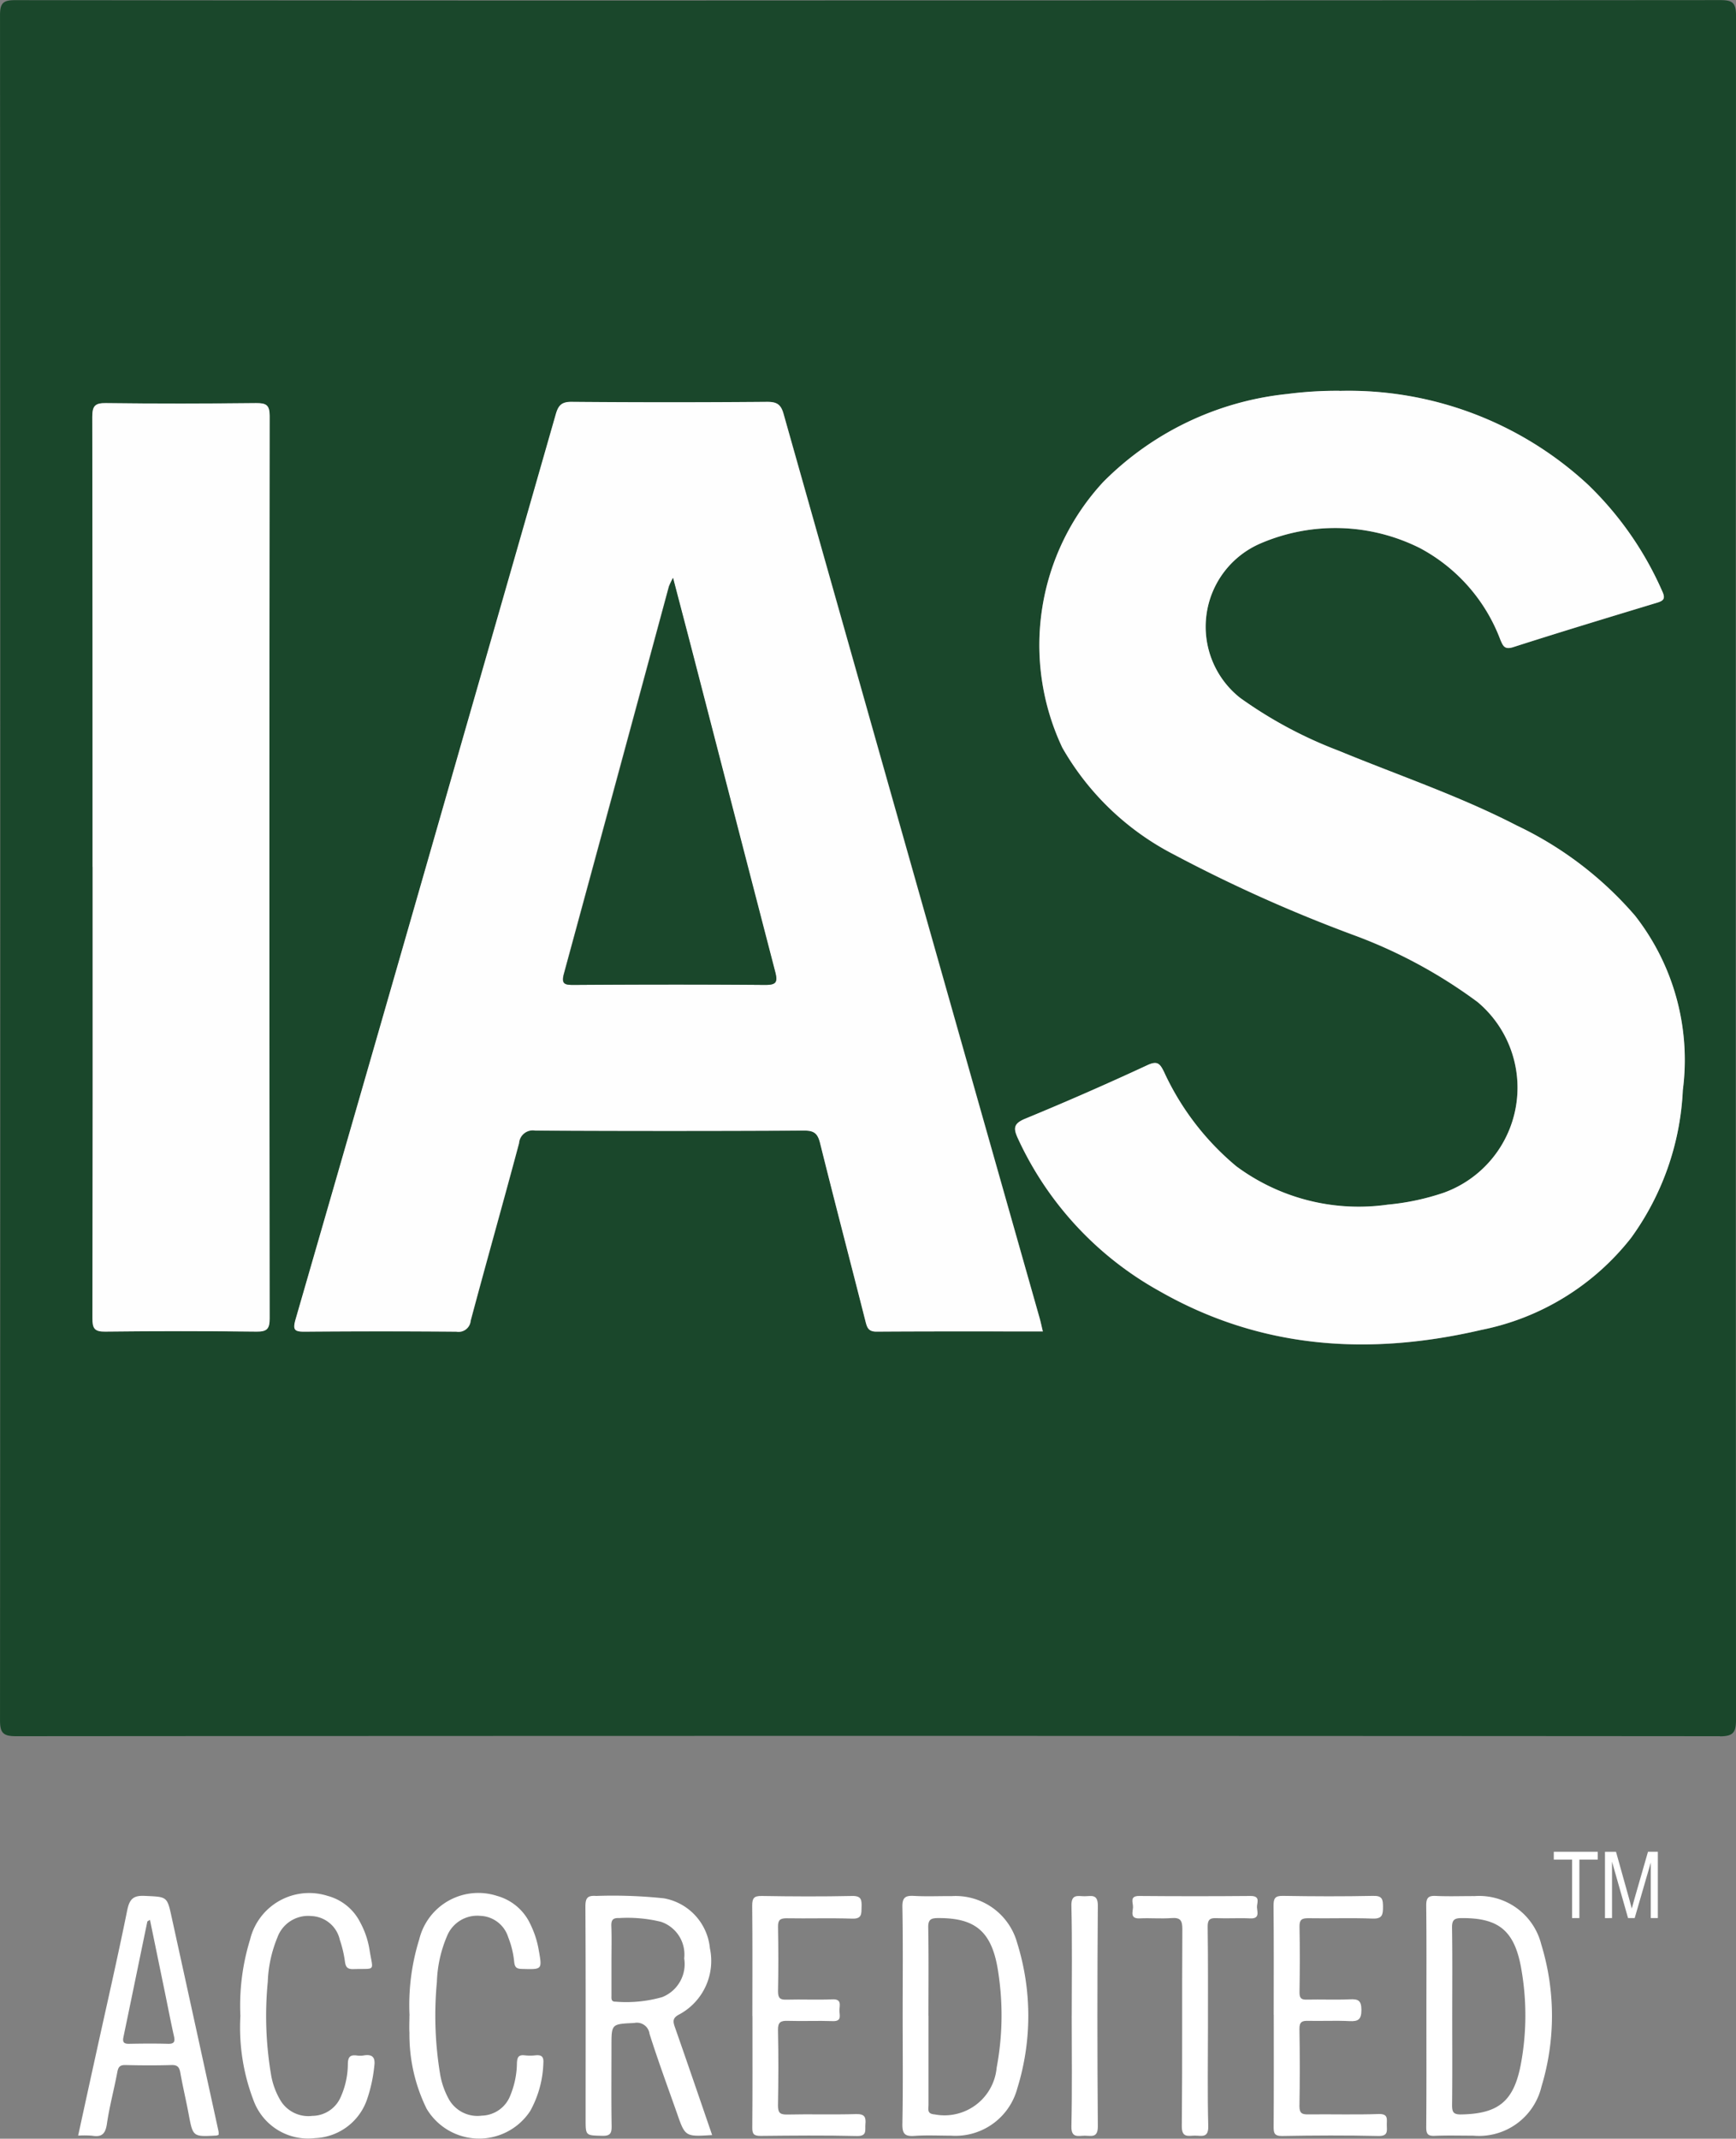 <svg xmlns="http://www.w3.org/2000/svg" width="83.509" height="102.869" viewBox="0 0 83.509 102.869">
  <rect x="0" y="0" width="83.509" height="102.869" fill="#808080" stroke="none"/>
  <g id="Group_312838" data-name="Group 312838" transform="translate(0 0)">
    <path id="Path_304156" data-name="Path 304156" d="M2385.353,118.76q0,10.853-.01,21.705c0,.476.081.656.617.648,2.425-.033,4.852-.029,7.278,0,.507,0,.631-.131.631-.634q-.021-21.7,0-43.41c0-.538-.177-.62-.653-.616-2.4.022-4.809.028-7.214,0-.542-.008-.666.138-.664.671q.03,10.82.014,21.641Zm78.287,41.809h-.214q-40.878-.03-81.756,0c-.629,0-.771-.163-.77-.777q.024-41,0-82c0-.593.157-.726.735-.725q20.517.026,41.034.013,20.486,0,40.969-.015c.608,0,.772.125.771.757q-.026,40.969,0,81.939c0,.628-.129.809-.77.814Zm-18.306-64.708a18.589,18.589,0,0,0-2.506.152,14.587,14.587,0,0,0-8.861,4.231,11.557,11.557,0,0,0-1.969,12.78,13.06,13.06,0,0,0,5.356,5.134,70.956,70.956,0,0,0,8.654,3.88,23.9,23.9,0,0,1,5.964,3.22,5.375,5.375,0,0,1-1.623,9.175,11.745,11.745,0,0,1-2.694.573,9.886,9.886,0,0,1-7.287-1.846,12.956,12.956,0,0,1-3.485-4.557c-.193-.384-.314-.528-.792-.307q-2.908,1.35-5.873,2.574c-.584.241-.578.473-.345.974a16.074,16.074,0,0,0,6.8,7.321c4.895,2.8,10.113,3.117,15.493,1.863a12.176,12.176,0,0,0,7.188-4.419,13.113,13.113,0,0,0,2.493-7.111,11.256,11.256,0,0,0-2.3-8.394,17.31,17.31,0,0,0-5.687-4.334c-2.762-1.429-5.707-2.42-8.572-3.6a20.717,20.717,0,0,1-4.736-2.54,4.361,4.361,0,0,1,1-7.437,9.089,9.089,0,0,1,7.652.233,8.308,8.308,0,0,1,3.863,4.4c.13.3.2.5.632.36,2.3-.737,4.613-1.434,6.924-2.138.3-.093.393-.2.241-.532a16.1,16.1,0,0,0-3.575-5.14,16.934,16.934,0,0,0-11.959-4.512ZM2431.068,141.1c-.06-.248-.1-.436-.149-.62q-6.168-21.757-12.325-43.52c-.13-.46-.336-.57-.787-.566q-4.7.03-9.4,0c-.483,0-.645.167-.766.593q-2.206,7.745-4.441,15.479-4.031,14.027-8.075,28.052c-.149.517-.055.6.452.6q3.64-.036,7.28,0a.586.586,0,0,0,.69-.531c.761-2.851,1.567-5.691,2.328-8.542a.661.661,0,0,1,.777-.6q6.474.031,12.948,0c.49,0,.646.16.758.611.711,2.865,1.462,5.721,2.187,8.583.076.3.149.479.529.476,2.639-.017,5.281-.009,8-.009Z" transform="translate(-2380.899 -77.06)" fill="#1a472b"/>
    <path id="Path_304157" data-name="Path 304157" d="M2569.8,318.612a3.945,3.945,0,0,0-.2.414q-2.522,9.311-5.05,18.622c-.138.5.031.545.467.542,3.067-.017,6.134-.022,9.2,0,.539,0,.623-.124.491-.631-1.3-4.964-2.573-9.933-3.858-14.9-.335-1.3-.677-2.6-1.057-4.05Zm17.793,36.246c-2.721,0-5.362-.008-8,.01-.378,0-.451-.172-.528-.476-.725-2.862-1.475-5.717-2.187-8.583-.113-.45-.268-.613-.758-.611q-6.474.034-12.948,0a.66.66,0,0,0-.776.6c-.761,2.852-1.567,5.691-2.328,8.542a.588.588,0,0,1-.691.53q-3.639-.03-7.279,0c-.507.005-.6-.077-.451-.6q4.057-14.02,8.075-28.051,2.224-7.736,4.441-15.479c.122-.426.283-.6.765-.593q4.7.04,9.4,0c.452,0,.658.108.788.567q6.148,21.765,12.325,43.52c.051.183.09.372.149.619Z" transform="translate(-2537.428 -290.819)" fill="#fefefe"/>
    <path id="Path_304158" data-name="Path 304158" d="M2985.266,303.77a16.934,16.934,0,0,1,11.958,4.511,16.1,16.1,0,0,1,3.576,5.14c.152.334.063.44-.242.533-2.311.7-4.623,1.4-6.923,2.138-.436.14-.5-.059-.632-.36a8.3,8.3,0,0,0-3.864-4.4,9.084,9.084,0,0,0-7.65-.234,4.361,4.361,0,0,0-1,7.437,20.747,20.747,0,0,0,4.736,2.54c2.865,1.183,5.81,2.174,8.572,3.6a17.3,17.3,0,0,1,5.687,4.334,11.256,11.256,0,0,1,2.3,8.394,13.119,13.119,0,0,1-2.493,7.111,12.168,12.168,0,0,1-7.189,4.419c-5.381,1.254-10.6.932-15.493-1.864a16.075,16.075,0,0,1-6.8-7.321c-.233-.5-.24-.734.345-.974q2.964-1.222,5.874-2.574c.477-.221.6-.077.791.307a12.942,12.942,0,0,0,3.485,4.557,9.884,9.884,0,0,0,7.287,1.845,11.682,11.682,0,0,0,2.694-.573,5.374,5.374,0,0,0,1.623-9.174,23.835,23.835,0,0,0-5.963-3.22,71.121,71.121,0,0,1-8.654-3.879,13.064,13.064,0,0,1-5.357-5.135,11.558,11.558,0,0,1,1.971-12.78,14.586,14.586,0,0,1,8.86-4.231,18.582,18.582,0,0,1,2.506-.152Z" transform="translate(-2920.832 -284.969)" fill="#fefefe"/>
    <path id="Path_304159" data-name="Path 304159" d="M2434.444,333.149q0-10.821-.013-21.641c0-.532.122-.679.665-.671,2.4.031,4.809.026,7.214,0,.476,0,.653.078.653.616q-.026,21.706,0,43.41c0,.5-.123.64-.631.634q-3.638-.042-7.278,0c-.535.008-.617-.172-.616-.649q.021-10.853.01-21.705Z" transform="translate(-2429.991 -291.449)" fill="#fefefe"/>
    <path id="Path_304160" data-name="Path 304160" d="M2712.786,412.19c.379,1.454.722,2.751,1.057,4.05q1.926,7.451,3.858,14.9c.132.507.047.635-.492.631-3.068-.026-6.135-.021-9.2,0-.435,0-.6-.04-.466-.542q2.54-9.309,5.05-18.622a3.874,3.874,0,0,1,.195-.414Z" transform="translate(-2680.409 -384.397)" fill="#1a472b"/>
    <g id="Group_312837" data-name="Group 312837" transform="translate(3.763 89.068)">
      <path id="Path_304161" data-name="Path 304161" d="M2721.723,1179.69v1.693c0,.149-.028.309.211.3a6.305,6.305,0,0,0,2.228-.22,1.709,1.709,0,0,0,1.06-1.862,1.658,1.658,0,0,0-1.121-1.762,6.779,6.779,0,0,0-2.01-.179c-.307-.013-.384.1-.374.39.021.545.006,1.09.006,1.636Zm4.845,8.408c-1.294.081-1.3.082-1.691-1.044-.448-1.271-.915-2.537-1.322-3.822a.614.614,0,0,0-.739-.525c-1.092.053-1.093.031-1.093,1.121,0,1.279-.013,2.558.008,3.837.006.361-.08.479-.459.469-.791-.022-.792,0-.792-.8,0-3.405.009-6.81-.01-10.215,0-.417.089-.553.519-.523a23.426,23.426,0,0,1,3.261.115,2.7,2.7,0,0,1,2.208,2.4,2.924,2.924,0,0,1-1.438,3.165c-.347.173-.357.319-.244.636.6,1.713,1.187,3.431,1.792,5.192Z" transform="translate(-2696.072 -1174.472)" fill="#fff"/>
      <path id="Path_304162" data-name="Path 304162" d="M2905.59,1182.371q0,2.145,0,4.289c0,.206-.085.431.3.457a2.519,2.519,0,0,0,2.978-2.247,13.6,13.6,0,0,0,.084-4.546c-.281-1.977-1.068-2.662-2.9-2.651-.357,0-.483.078-.475.465.025,1.41.01,2.822.01,4.233Zm-1.243-.036c0-1.73.02-3.462-.013-5.191-.009-.468.146-.56.565-.537.6.034,1.2.005,1.805.01a3.073,3.073,0,0,1,3.151,2.25,11.763,11.763,0,0,1,.007,6.995,3.079,3.079,0,0,1-3.186,2.277c-.583,0-1.17-.03-1.749.01-.452.032-.6-.074-.594-.566.035-1.749.014-3.5.014-5.248Z" transform="translate(-2864.688 -1174.484)" fill="#fff"/>
      <path id="Path_304163" data-name="Path 304163" d="M3209.41,1182.467c0,1.411.01,2.822-.007,4.233,0,.333.063.454.429.449,1.788-.029,2.528-.623,2.87-2.367a12.812,12.812,0,0,0,.055-4.488c-.307-1.964-1.073-2.6-2.89-2.589-.372,0-.472.1-.466.474.022,1.43.009,2.859.009,4.289Zm-1.242-.119c0-1.748.011-3.5-.009-5.247,0-.371.1-.48.464-.462.62.03,1.242.005,1.862.008a3.08,3.08,0,0,1,3.208,2.322,11.714,11.714,0,0,1,.013,6.831,3.089,3.089,0,0,1-3.284,2.37c-.621,0-1.243-.018-1.862.008-.329.013-.4-.1-.4-.412.015-1.806.008-3.612.008-5.418Z" transform="translate(-3143.315 -1174.515)" fill="#fff"/>
      <path id="Path_304164" data-name="Path 304164" d="M2429.731,1177.7c-.078.053-.124.067-.128.091-.384,1.85-.762,3.7-1.149,5.554-.055.266.046.323.287.318.62-.012,1.24-.016,1.859,0,.3.009.344-.106.285-.368-.151-.675-.282-1.356-.421-2.035l-.734-3.563Zm3.3,10.341a.408.408,0,0,1-.107.036c-1.133.061-1.127.061-1.334-1.044-.125-.663-.282-1.32-.4-1.986-.047-.266-.141-.371-.427-.362-.734.021-1.469.018-2.2,0-.258-.006-.351.069-.4.326-.154.829-.377,1.648-.5,2.481-.067.469-.219.674-.7.594a4.5,4.5,0,0,0-.687-.006c.289-1.327.57-2.616.853-3.9.506-2.31,1.037-4.614,1.506-6.931.111-.545.288-.729.851-.7,1.06.051,1.067.013,1.283,1q1.135,5.169,2.263,10.339a.749.749,0,0,1,0,.162Z" transform="translate(-2426.28 -1174.427)" fill="#fff"/>
      <path id="Path_304165" data-name="Path 304165" d="M2520.306,1180.95a10.76,10.76,0,0,1,.466-3.671,2.925,2.925,0,0,1,3.731-2.1,2.465,2.465,0,0,1,1.567,1.276,4.089,4.089,0,0,1,.449,1.325c.17,1.065.324.886-.769.92-.29.01-.378-.088-.415-.363a5.53,5.53,0,0,0-.244-1.037,1.463,1.463,0,0,0-1.364-1.151,1.573,1.573,0,0,0-1.642,1.032,6.155,6.155,0,0,0-.462,2.133,17.008,17.008,0,0,0,.153,4.437,3.578,3.578,0,0,0,.455,1.261,1.565,1.565,0,0,0,1.534.748,1.5,1.5,0,0,0,1.372-.92,3.916,3.916,0,0,0,.338-1.586c.008-.328.112-.437.421-.4a1.143,1.143,0,0,0,.337,0c.426-.074.576.094.513.517a7.06,7.06,0,0,1-.328,1.537,2.757,2.757,0,0,1-2.523,1.922,2.793,2.793,0,0,1-2.929-1.742,9.8,9.8,0,0,1-.66-4.136Z" transform="translate(-2512.505 -1173.057)" fill="#fff"/>
      <path id="Path_304166" data-name="Path 304166" d="M2618.364,1180.929a10.641,10.641,0,0,1,.469-3.67,2.925,2.925,0,0,1,3.743-2.084,2.5,2.5,0,0,1,1.612,1.385,4.51,4.51,0,0,1,.393,1.228c.167.935.167.925-.791.9-.251-.005-.358-.052-.39-.326a4.33,4.33,0,0,0-.289-1.2,1.462,1.462,0,0,0-1.343-1.028,1.568,1.568,0,0,0-1.588.944,6.113,6.113,0,0,0-.5,2.238,17.268,17.268,0,0,0,.156,4.437,3.786,3.786,0,0,0,.4,1.163,1.574,1.574,0,0,0,1.6.828,1.51,1.51,0,0,0,1.382-.986,4.191,4.191,0,0,0,.312-1.536c.012-.286.077-.416.38-.379a2.292,2.292,0,0,0,.507,0c.283-.03.409.052.385.365a5.053,5.053,0,0,1-.632,2.311,2.939,2.939,0,0,1-4.984-.108,8.07,8.07,0,0,1-.826-3.642c-.016-.281,0-.564,0-.845Z" transform="translate(-2602.427 -1173.052)" fill="#fff"/>
      <path id="Path_304167" data-name="Path 304167" d="M2817.217,1182.371c0-1.768.01-3.536-.008-5.3,0-.361.081-.475.459-.469,1.447.024,2.9.031,4.344,0,.456-.011.467.194.458.534-.009.32.024.572-.451.556-1.052-.036-2.106,0-3.159-.018-.324,0-.414.1-.409.415.019,1.035.021,2.069,0,3.1,0,.328.1.41.413.4.733-.021,1.468.017,2.2-.015.461-.021.348.28.341.516s.145.55-.328.531c-.713-.027-1.43.01-2.144-.013-.347-.012-.493.055-.484.451.027,1.2.022,2.408,0,3.611,0,.342.079.451.436.444,1.11-.025,2.22.011,3.329-.021.405-.011.474.151.441.488-.026.279.1.58-.416.567-1.541-.037-3.084-.022-4.626-.006-.321,0-.406-.089-.4-.406.015-1.786.008-3.574.008-5.36Z" transform="translate(-2784.788 -1174.476)" fill="#fff"/>
      <path id="Path_304168" data-name="Path 304168" d="M3119.627,1182.321c0-1.748.009-3.5-.008-5.247,0-.348.063-.483.453-.476,1.447.025,2.9.03,4.343,0,.445-.01.467.178.469.527,0,.374-.029.582-.5.565-1.034-.04-2.069,0-3.1-.018-.313,0-.422.079-.416.408.021,1.053.016,2.106,0,3.159,0,.269.073.357.346.349.7-.017,1.394.018,2.088-.015.4-.018.541.066.544.509,0,.464-.152.561-.573.54-.657-.033-1.316,0-1.974-.013-.292-.008-.438.035-.434.385q.031,1.862,0,3.724c0,.346.133.395.428.39,1.128-.013,2.258.021,3.385-.017.487-.016.38.273.389.538.009.285.059.529-.405.518-1.542-.035-3.085-.028-4.627,0-.387.006-.413-.15-.411-.459.012-1.786.006-3.573.006-5.36Z" transform="translate(-3062.119 -1174.477)" fill="#fff"/>
      <path id="Path_304169" data-name="Path 304169" d="M3041.375,1183.013c0,1.579-.027,3.161.014,4.74.015.582-.324.454-.637.454s-.641.125-.635-.457c.031-3.161.005-6.32.026-9.481,0-.427-.106-.558-.529-.526-.505.038-1.017-.011-1.523.014-.473.024-.331-.311-.321-.533s-.185-.548.3-.544q2.681.023,5.362,0c.491,0,.289.338.3.547.013.224.145.554-.325.531-.545-.027-1.093.012-1.637-.012-.325-.015-.411.1-.409.414C3041.383,1179.776,3041.375,1181.4,3041.375,1183.013Z" transform="translate(-2987.03 -1174.554)" fill="#fff"/>
      <path id="Path_304170" data-name="Path 304170" d="M3002.4,1182.4c0-1.768.026-3.537-.016-5.3-.013-.583.323-.455.635-.456s.642-.126.636.454q-.041,5.3,0,10.608c.006.582-.321.455-.634.456s-.65.128-.637-.454c.04-1.767.015-3.536.015-5.3Z" transform="translate(-2954.608 -1174.505)" fill="#fff"/>
      <path id="Path_304171" data-name="Path 304171" d="M3283.039,1154.239v-2.813h-.879v-.376h2.113v.376h-.882v2.813Z" transform="translate(-3211.179 -1151.05)" fill="#fff"/>
      <path id="Path_304172" data-name="Path 304172" d="M3311.859,1154.239v-3.189h.531l.631,2.257c.057.21.1.367.127.473q.045-.174.142-.512l.638-2.219h.474v3.189h-.34v-2.67l-.774,2.67h-.319l-.771-2.714v2.714Z" transform="translate(-3238.416 -1151.049)" fill="#fff"/>
    </g>
  </g>
</svg>
